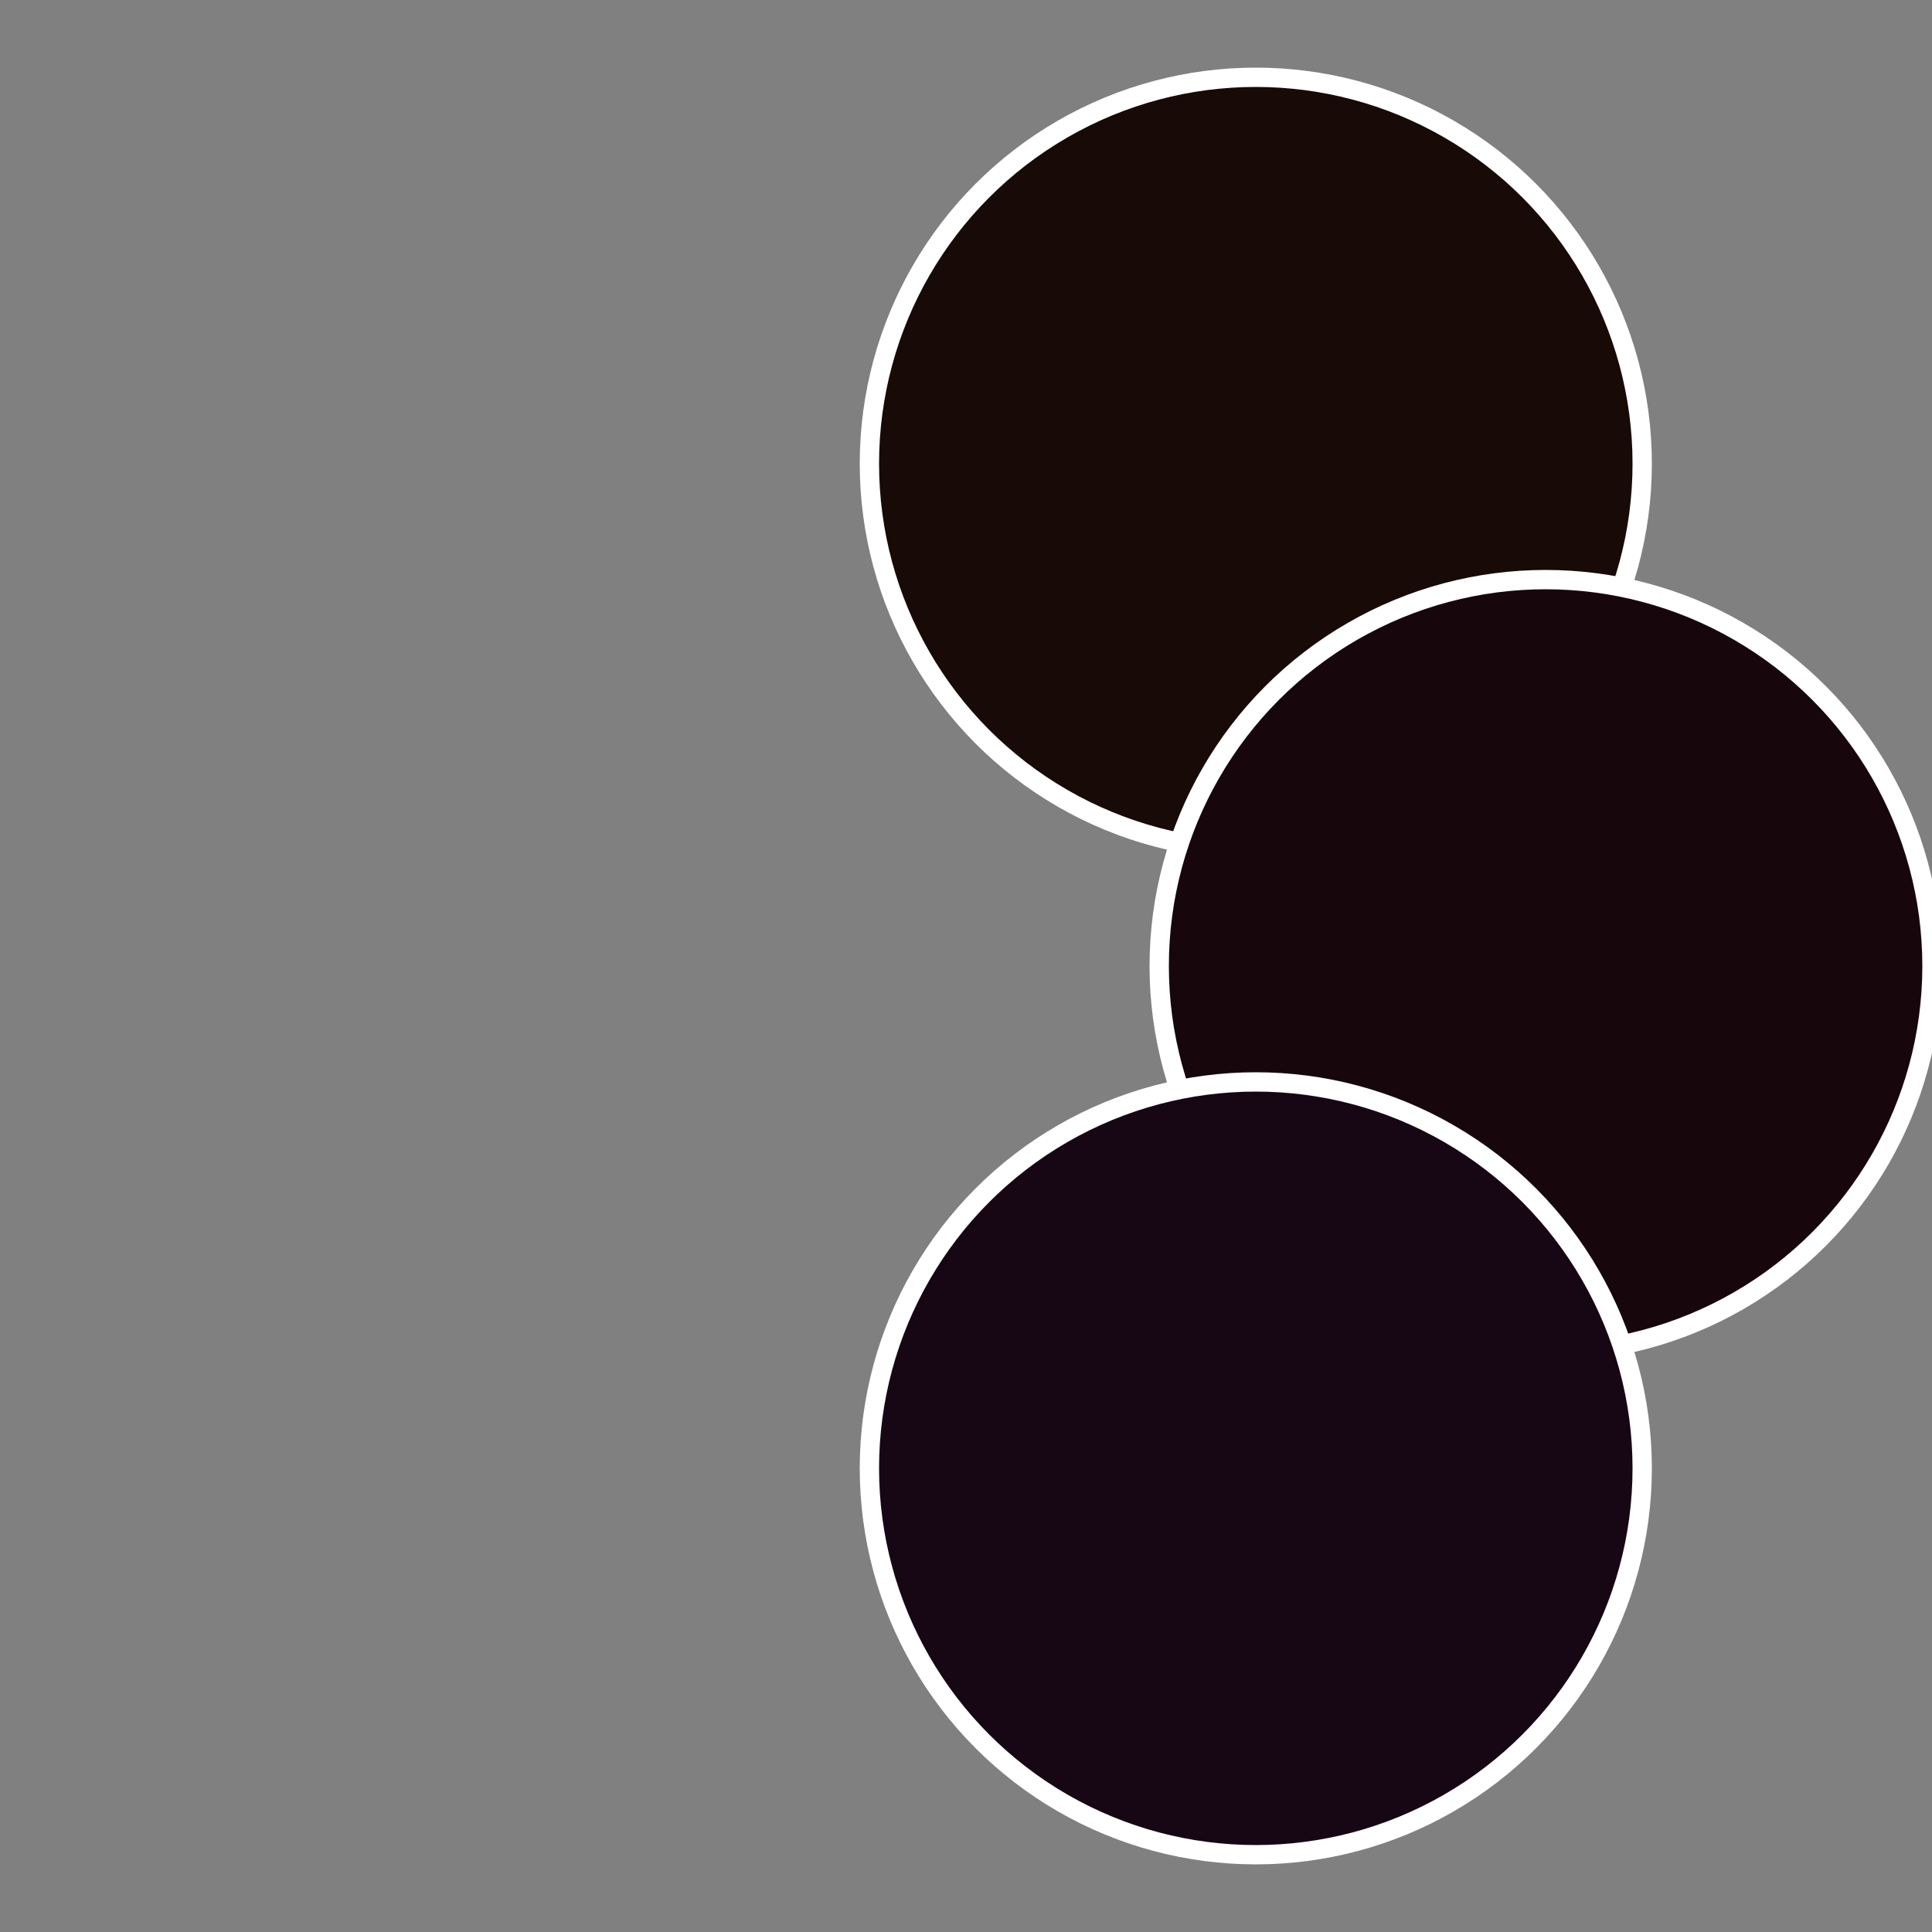 <?xml version="1.0" standalone="no"?>
<svg width="500" height="500" viewBox="-1 -1 2 2" xmlns="http://www.w3.org/2000/svg">
 
                <rect x="-1" y="-1" width="2" height="2" fill="#808080" stroke="none"/>
 
                <circle cx="0.3" cy="-0.52" r="0.4" fill="#170a07" stroke="#fff" stroke-width="1%" />
             
                <circle cx="0.6" cy="0" r="0.4" fill="#17070c" stroke="#fff" stroke-width="1%" />
             
                <circle cx="0.3" cy="0.52" r="0.4" fill="#170714" stroke="#fff" stroke-width="1%" />
            </svg>
